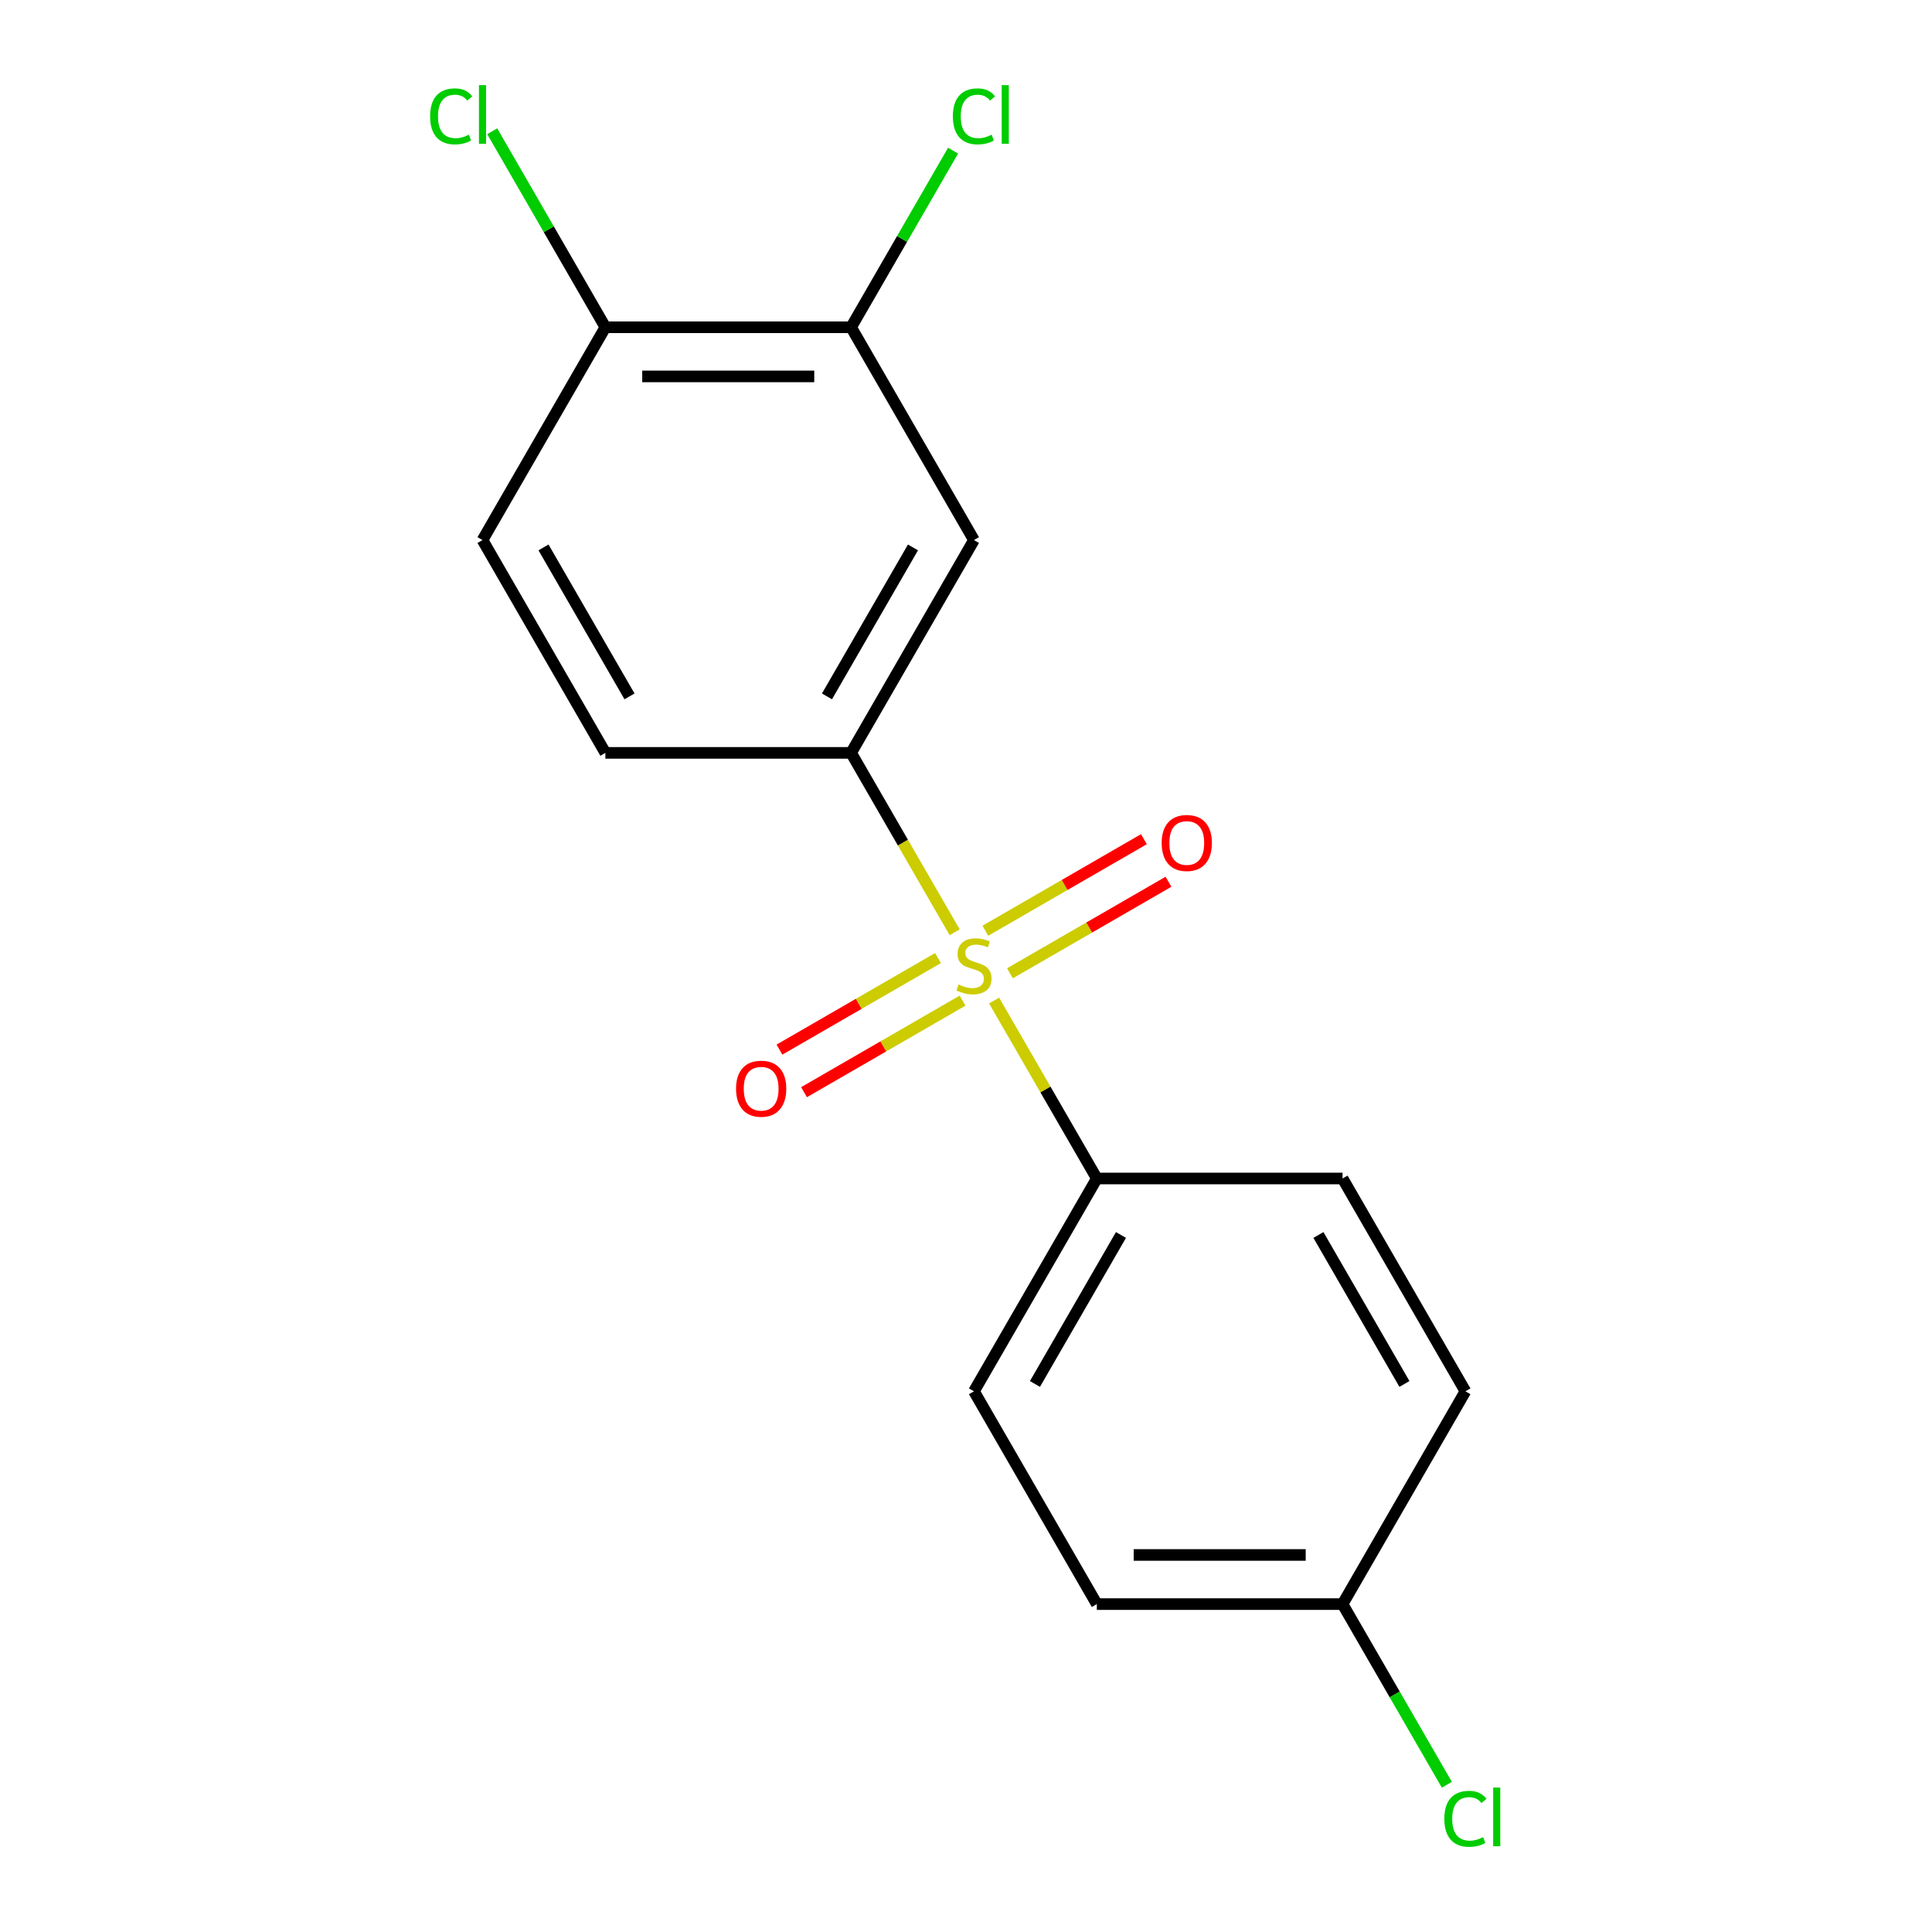 <?xml version='1.0' encoding='iso-8859-1'?>
<svg version='1.1' baseProfile='full'
              xmlns='http://www.w3.org/2000/svg'
                      xmlns:rdkit='http://www.rdkit.org/xml'
                      xmlns:xlink='http://www.w3.org/1999/xlink'
                  xml:space='preserve'
width='1000px' height='1000px' viewBox='0 0 1000 1000'>
<!-- END OF HEADER -->
<rect style='opacity:1.0;fill:#FFFFFF;stroke:none' width='1000' height='1000' x='0' y='0'> </rect>
<path class='bond-0' d='M 494.136,482.537 L 467.332,436.112' style='fill:none;fill-rule:evenodd;stroke:#CCCC00;stroke-width:6px;stroke-linecap:butt;stroke-linejoin:miter;stroke-opacity:1' />
<path class='bond-0' d='M 467.332,436.112 L 440.529,389.688' style='fill:none;fill-rule:evenodd;stroke:#000000;stroke-width:6px;stroke-linecap:butt;stroke-linejoin:miter;stroke-opacity:1' />
<path class='bond-2' d='M 514.55,517.896 L 541.134,563.941' style='fill:none;fill-rule:evenodd;stroke:#CCCC00;stroke-width:6px;stroke-linecap:butt;stroke-linejoin:miter;stroke-opacity:1' />
<path class='bond-2' d='M 541.134,563.941 L 567.718,609.985' style='fill:none;fill-rule:evenodd;stroke:#000000;stroke-width:6px;stroke-linecap:butt;stroke-linejoin:miter;stroke-opacity:1' />
<path class='bond-4' d='M 522.743,503.773 L 563.774,480.084' style='fill:none;fill-rule:evenodd;stroke:#CCCC00;stroke-width:6px;stroke-linecap:butt;stroke-linejoin:miter;stroke-opacity:1' />
<path class='bond-4' d='M 563.774,480.084 L 604.806,456.394' style='fill:none;fill-rule:evenodd;stroke:#FF0000;stroke-width:6px;stroke-linecap:butt;stroke-linejoin:miter;stroke-opacity:1' />
<path class='bond-4' d='M 510.024,481.743 L 551.055,458.054' style='fill:none;fill-rule:evenodd;stroke:#CCCC00;stroke-width:6px;stroke-linecap:butt;stroke-linejoin:miter;stroke-opacity:1' />
<path class='bond-4' d='M 551.055,458.054 L 592.087,434.364' style='fill:none;fill-rule:evenodd;stroke:#FF0000;stroke-width:6px;stroke-linecap:butt;stroke-linejoin:miter;stroke-opacity:1' />
<path class='bond-5' d='M 485.504,495.9 L 444.473,519.589' style='fill:none;fill-rule:evenodd;stroke:#CCCC00;stroke-width:6px;stroke-linecap:butt;stroke-linejoin:miter;stroke-opacity:1' />
<path class='bond-5' d='M 444.473,519.589 L 403.441,543.279' style='fill:none;fill-rule:evenodd;stroke:#FF0000;stroke-width:6px;stroke-linecap:butt;stroke-linejoin:miter;stroke-opacity:1' />
<path class='bond-5' d='M 498.223,517.93 L 457.192,541.619' style='fill:none;fill-rule:evenodd;stroke:#CCCC00;stroke-width:6px;stroke-linecap:butt;stroke-linejoin:miter;stroke-opacity:1' />
<path class='bond-5' d='M 457.192,541.619 L 416.16,565.309' style='fill:none;fill-rule:evenodd;stroke:#FF0000;stroke-width:6px;stroke-linecap:butt;stroke-linejoin:miter;stroke-opacity:1' />
<path class='bond-1' d='M 440.529,389.688 L 504.123,279.539' style='fill:none;fill-rule:evenodd;stroke:#000000;stroke-width:6px;stroke-linecap:butt;stroke-linejoin:miter;stroke-opacity:1' />
<path class='bond-1' d='M 428.039,360.447 L 472.555,283.343' style='fill:none;fill-rule:evenodd;stroke:#000000;stroke-width:6px;stroke-linecap:butt;stroke-linejoin:miter;stroke-opacity:1' />
<path class='bond-7' d='M 440.529,389.688 L 313.34,389.688' style='fill:none;fill-rule:evenodd;stroke:#000000;stroke-width:6px;stroke-linecap:butt;stroke-linejoin:miter;stroke-opacity:1' />
<path class='bond-3' d='M 504.123,279.539 L 440.529,169.391' style='fill:none;fill-rule:evenodd;stroke:#000000;stroke-width:6px;stroke-linecap:butt;stroke-linejoin:miter;stroke-opacity:1' />
<path class='bond-9' d='M 567.718,609.985 L 504.123,720.134' style='fill:none;fill-rule:evenodd;stroke:#000000;stroke-width:6px;stroke-linecap:butt;stroke-linejoin:miter;stroke-opacity:1' />
<path class='bond-9' d='M 580.208,639.226 L 535.692,716.33' style='fill:none;fill-rule:evenodd;stroke:#000000;stroke-width:6px;stroke-linecap:butt;stroke-linejoin:miter;stroke-opacity:1' />
<path class='bond-10' d='M 567.718,609.985 L 694.907,609.985' style='fill:none;fill-rule:evenodd;stroke:#000000;stroke-width:6px;stroke-linecap:butt;stroke-linejoin:miter;stroke-opacity:1' />
<path class='bond-11' d='M 440.529,169.391 L 466.922,123.676' style='fill:none;fill-rule:evenodd;stroke:#000000;stroke-width:6px;stroke-linecap:butt;stroke-linejoin:miter;stroke-opacity:1' />
<path class='bond-11' d='M 466.922,123.676 L 493.316,77.962' style='fill:none;fill-rule:evenodd;stroke:#00CC00;stroke-width:6px;stroke-linecap:butt;stroke-linejoin:miter;stroke-opacity:1' />
<path class='bond-18' d='M 440.529,169.391 L 313.34,169.391' style='fill:none;fill-rule:evenodd;stroke:#000000;stroke-width:6px;stroke-linecap:butt;stroke-linejoin:miter;stroke-opacity:1' />
<path class='bond-18' d='M 421.451,194.828 L 332.419,194.828' style='fill:none;fill-rule:evenodd;stroke:#000000;stroke-width:6px;stroke-linecap:butt;stroke-linejoin:miter;stroke-opacity:1' />
<path class='bond-6' d='M 313.34,169.391 L 249.746,279.539' style='fill:none;fill-rule:evenodd;stroke:#000000;stroke-width:6px;stroke-linecap:butt;stroke-linejoin:miter;stroke-opacity:1' />
<path class='bond-13' d='M 313.34,169.391 L 284.053,118.663' style='fill:none;fill-rule:evenodd;stroke:#000000;stroke-width:6px;stroke-linecap:butt;stroke-linejoin:miter;stroke-opacity:1' />
<path class='bond-13' d='M 284.053,118.663 L 254.766,67.936' style='fill:none;fill-rule:evenodd;stroke:#00CC00;stroke-width:6px;stroke-linecap:butt;stroke-linejoin:miter;stroke-opacity:1' />
<path class='bond-8' d='M 313.34,389.688 L 249.746,279.539' style='fill:none;fill-rule:evenodd;stroke:#000000;stroke-width:6px;stroke-linecap:butt;stroke-linejoin:miter;stroke-opacity:1' />
<path class='bond-8' d='M 325.831,360.447 L 281.315,283.343' style='fill:none;fill-rule:evenodd;stroke:#000000;stroke-width:6px;stroke-linecap:butt;stroke-linejoin:miter;stroke-opacity:1' />
<path class='bond-15' d='M 504.123,720.134 L 567.718,830.282' style='fill:none;fill-rule:evenodd;stroke:#000000;stroke-width:6px;stroke-linecap:butt;stroke-linejoin:miter;stroke-opacity:1' />
<path class='bond-14' d='M 694.907,609.985 L 758.501,720.134' style='fill:none;fill-rule:evenodd;stroke:#000000;stroke-width:6px;stroke-linecap:butt;stroke-linejoin:miter;stroke-opacity:1' />
<path class='bond-14' d='M 682.416,639.226 L 726.932,716.33' style='fill:none;fill-rule:evenodd;stroke:#000000;stroke-width:6px;stroke-linecap:butt;stroke-linejoin:miter;stroke-opacity:1' />
<path class='bond-12' d='M 694.907,830.282 L 758.501,720.134' style='fill:none;fill-rule:evenodd;stroke:#000000;stroke-width:6px;stroke-linecap:butt;stroke-linejoin:miter;stroke-opacity:1' />
<path class='bond-16' d='M 694.907,830.282 L 721.9,877.037' style='fill:none;fill-rule:evenodd;stroke:#000000;stroke-width:6px;stroke-linecap:butt;stroke-linejoin:miter;stroke-opacity:1' />
<path class='bond-16' d='M 721.9,877.037 L 748.894,923.791' style='fill:none;fill-rule:evenodd;stroke:#00CC00;stroke-width:6px;stroke-linecap:butt;stroke-linejoin:miter;stroke-opacity:1' />
<path class='bond-17' d='M 694.907,830.282 L 567.718,830.282' style='fill:none;fill-rule:evenodd;stroke:#000000;stroke-width:6px;stroke-linecap:butt;stroke-linejoin:miter;stroke-opacity:1' />
<path class='bond-17' d='M 675.828,804.845 L 586.796,804.845' style='fill:none;fill-rule:evenodd;stroke:#000000;stroke-width:6px;stroke-linecap:butt;stroke-linejoin:miter;stroke-opacity:1' />
<path  class='atom-0' d='M 496.123 509.557
Q 496.443 509.677, 497.763 510.237
Q 499.083 510.797, 500.523 511.157
Q 502.003 511.477, 503.443 511.477
Q 506.123 511.477, 507.683 510.197
Q 509.243 508.877, 509.243 506.597
Q 509.243 505.037, 508.443 504.077
Q 507.683 503.117, 506.483 502.597
Q 505.283 502.077, 503.283 501.477
Q 500.763 500.717, 499.243 499.997
Q 497.763 499.277, 496.683 497.757
Q 495.643 496.237, 495.643 493.677
Q 495.643 490.117, 498.043 487.917
Q 500.483 485.717, 505.283 485.717
Q 508.563 485.717, 512.283 487.277
L 511.363 490.357
Q 507.963 488.957, 505.403 488.957
Q 502.643 488.957, 501.123 490.117
Q 499.603 491.237, 499.643 493.197
Q 499.643 494.717, 500.403 495.637
Q 501.203 496.557, 502.323 497.077
Q 503.483 497.597, 505.403 498.197
Q 507.963 498.997, 509.483 499.797
Q 511.003 500.597, 512.083 502.237
Q 513.203 503.837, 513.203 506.597
Q 513.203 510.517, 510.563 512.637
Q 507.963 514.717, 503.603 514.717
Q 501.083 514.717, 499.163 514.157
Q 497.283 513.637, 495.043 512.717
L 496.123 509.557
' fill='#CCCC00'/>
<path  class='atom-5' d='M 601.272 436.322
Q 601.272 429.522, 604.632 425.722
Q 607.992 421.922, 614.272 421.922
Q 620.552 421.922, 623.912 425.722
Q 627.272 429.522, 627.272 436.322
Q 627.272 443.202, 623.872 447.122
Q 620.472 451.002, 614.272 451.002
Q 608.032 451.002, 604.632 447.122
Q 601.272 443.242, 601.272 436.322
M 614.272 447.802
Q 618.592 447.802, 620.912 444.922
Q 623.272 442.002, 623.272 436.322
Q 623.272 430.762, 620.912 427.962
Q 618.592 425.122, 614.272 425.122
Q 609.952 425.122, 607.592 427.922
Q 605.272 430.722, 605.272 436.322
Q 605.272 442.042, 607.592 444.922
Q 609.952 447.802, 614.272 447.802
' fill='#FF0000'/>
<path  class='atom-6' d='M 380.975 563.511
Q 380.975 556.711, 384.335 552.911
Q 387.695 549.111, 393.975 549.111
Q 400.255 549.111, 403.615 552.911
Q 406.975 556.711, 406.975 563.511
Q 406.975 570.391, 403.575 574.311
Q 400.175 578.191, 393.975 578.191
Q 387.735 578.191, 384.335 574.311
Q 380.975 570.431, 380.975 563.511
M 393.975 574.991
Q 398.295 574.991, 400.615 572.111
Q 402.975 569.191, 402.975 563.511
Q 402.975 557.951, 400.615 555.151
Q 398.295 552.311, 393.975 552.311
Q 389.655 552.311, 387.295 555.111
Q 384.975 557.911, 384.975 563.511
Q 384.975 569.231, 387.295 572.111
Q 389.655 574.991, 393.975 574.991
' fill='#FF0000'/>
<path  class='atom-12' d='M 493.203 60.222
Q 493.203 53.182, 496.483 49.502
Q 499.803 45.782, 506.083 45.782
Q 511.923 45.782, 515.043 49.902
L 512.403 52.062
Q 510.123 49.062, 506.083 49.062
Q 501.803 49.062, 499.523 51.942
Q 497.283 54.782, 497.283 60.222
Q 497.283 65.822, 499.603 68.702
Q 501.963 71.582, 506.523 71.582
Q 509.643 71.582, 513.283 69.702
L 514.403 72.702
Q 512.923 73.662, 510.683 74.222
Q 508.443 74.782, 505.963 74.782
Q 499.803 74.782, 496.483 71.022
Q 493.203 67.262, 493.203 60.222
' fill='#00CC00'/>
<path  class='atom-12' d='M 518.483 44.062
L 522.163 44.062
L 522.163 74.422
L 518.483 74.422
L 518.483 44.062
' fill='#00CC00'/>
<path  class='atom-14' d='M 222.626 60.222
Q 222.626 53.182, 225.906 49.502
Q 229.226 45.782, 235.506 45.782
Q 241.346 45.782, 244.466 49.902
L 241.826 52.062
Q 239.546 49.062, 235.506 49.062
Q 231.226 49.062, 228.946 51.942
Q 226.706 54.782, 226.706 60.222
Q 226.706 65.822, 229.026 68.702
Q 231.386 71.582, 235.946 71.582
Q 239.066 71.582, 242.706 69.702
L 243.826 72.702
Q 242.346 73.662, 240.106 74.222
Q 237.866 74.782, 235.386 74.782
Q 229.226 74.782, 225.906 71.022
Q 222.626 67.262, 222.626 60.222
' fill='#00CC00'/>
<path  class='atom-14' d='M 247.906 44.062
L 251.586 44.062
L 251.586 74.422
L 247.906 74.422
L 247.906 44.062
' fill='#00CC00'/>
<path  class='atom-17' d='M 747.581 941.411
Q 747.581 934.371, 750.861 930.691
Q 754.181 926.971, 760.461 926.971
Q 766.301 926.971, 769.421 931.091
L 766.781 933.251
Q 764.501 930.251, 760.461 930.251
Q 756.181 930.251, 753.901 933.131
Q 751.661 935.971, 751.661 941.411
Q 751.661 947.011, 753.981 949.891
Q 756.341 952.771, 760.901 952.771
Q 764.021 952.771, 767.661 950.891
L 768.781 953.891
Q 767.301 954.851, 765.061 955.411
Q 762.821 955.971, 760.341 955.971
Q 754.181 955.971, 750.861 952.211
Q 747.581 948.451, 747.581 941.411
' fill='#00CC00'/>
<path  class='atom-17' d='M 772.861 925.251
L 776.541 925.251
L 776.541 955.611
L 772.861 955.611
L 772.861 925.251
' fill='#00CC00'/>
</svg>
